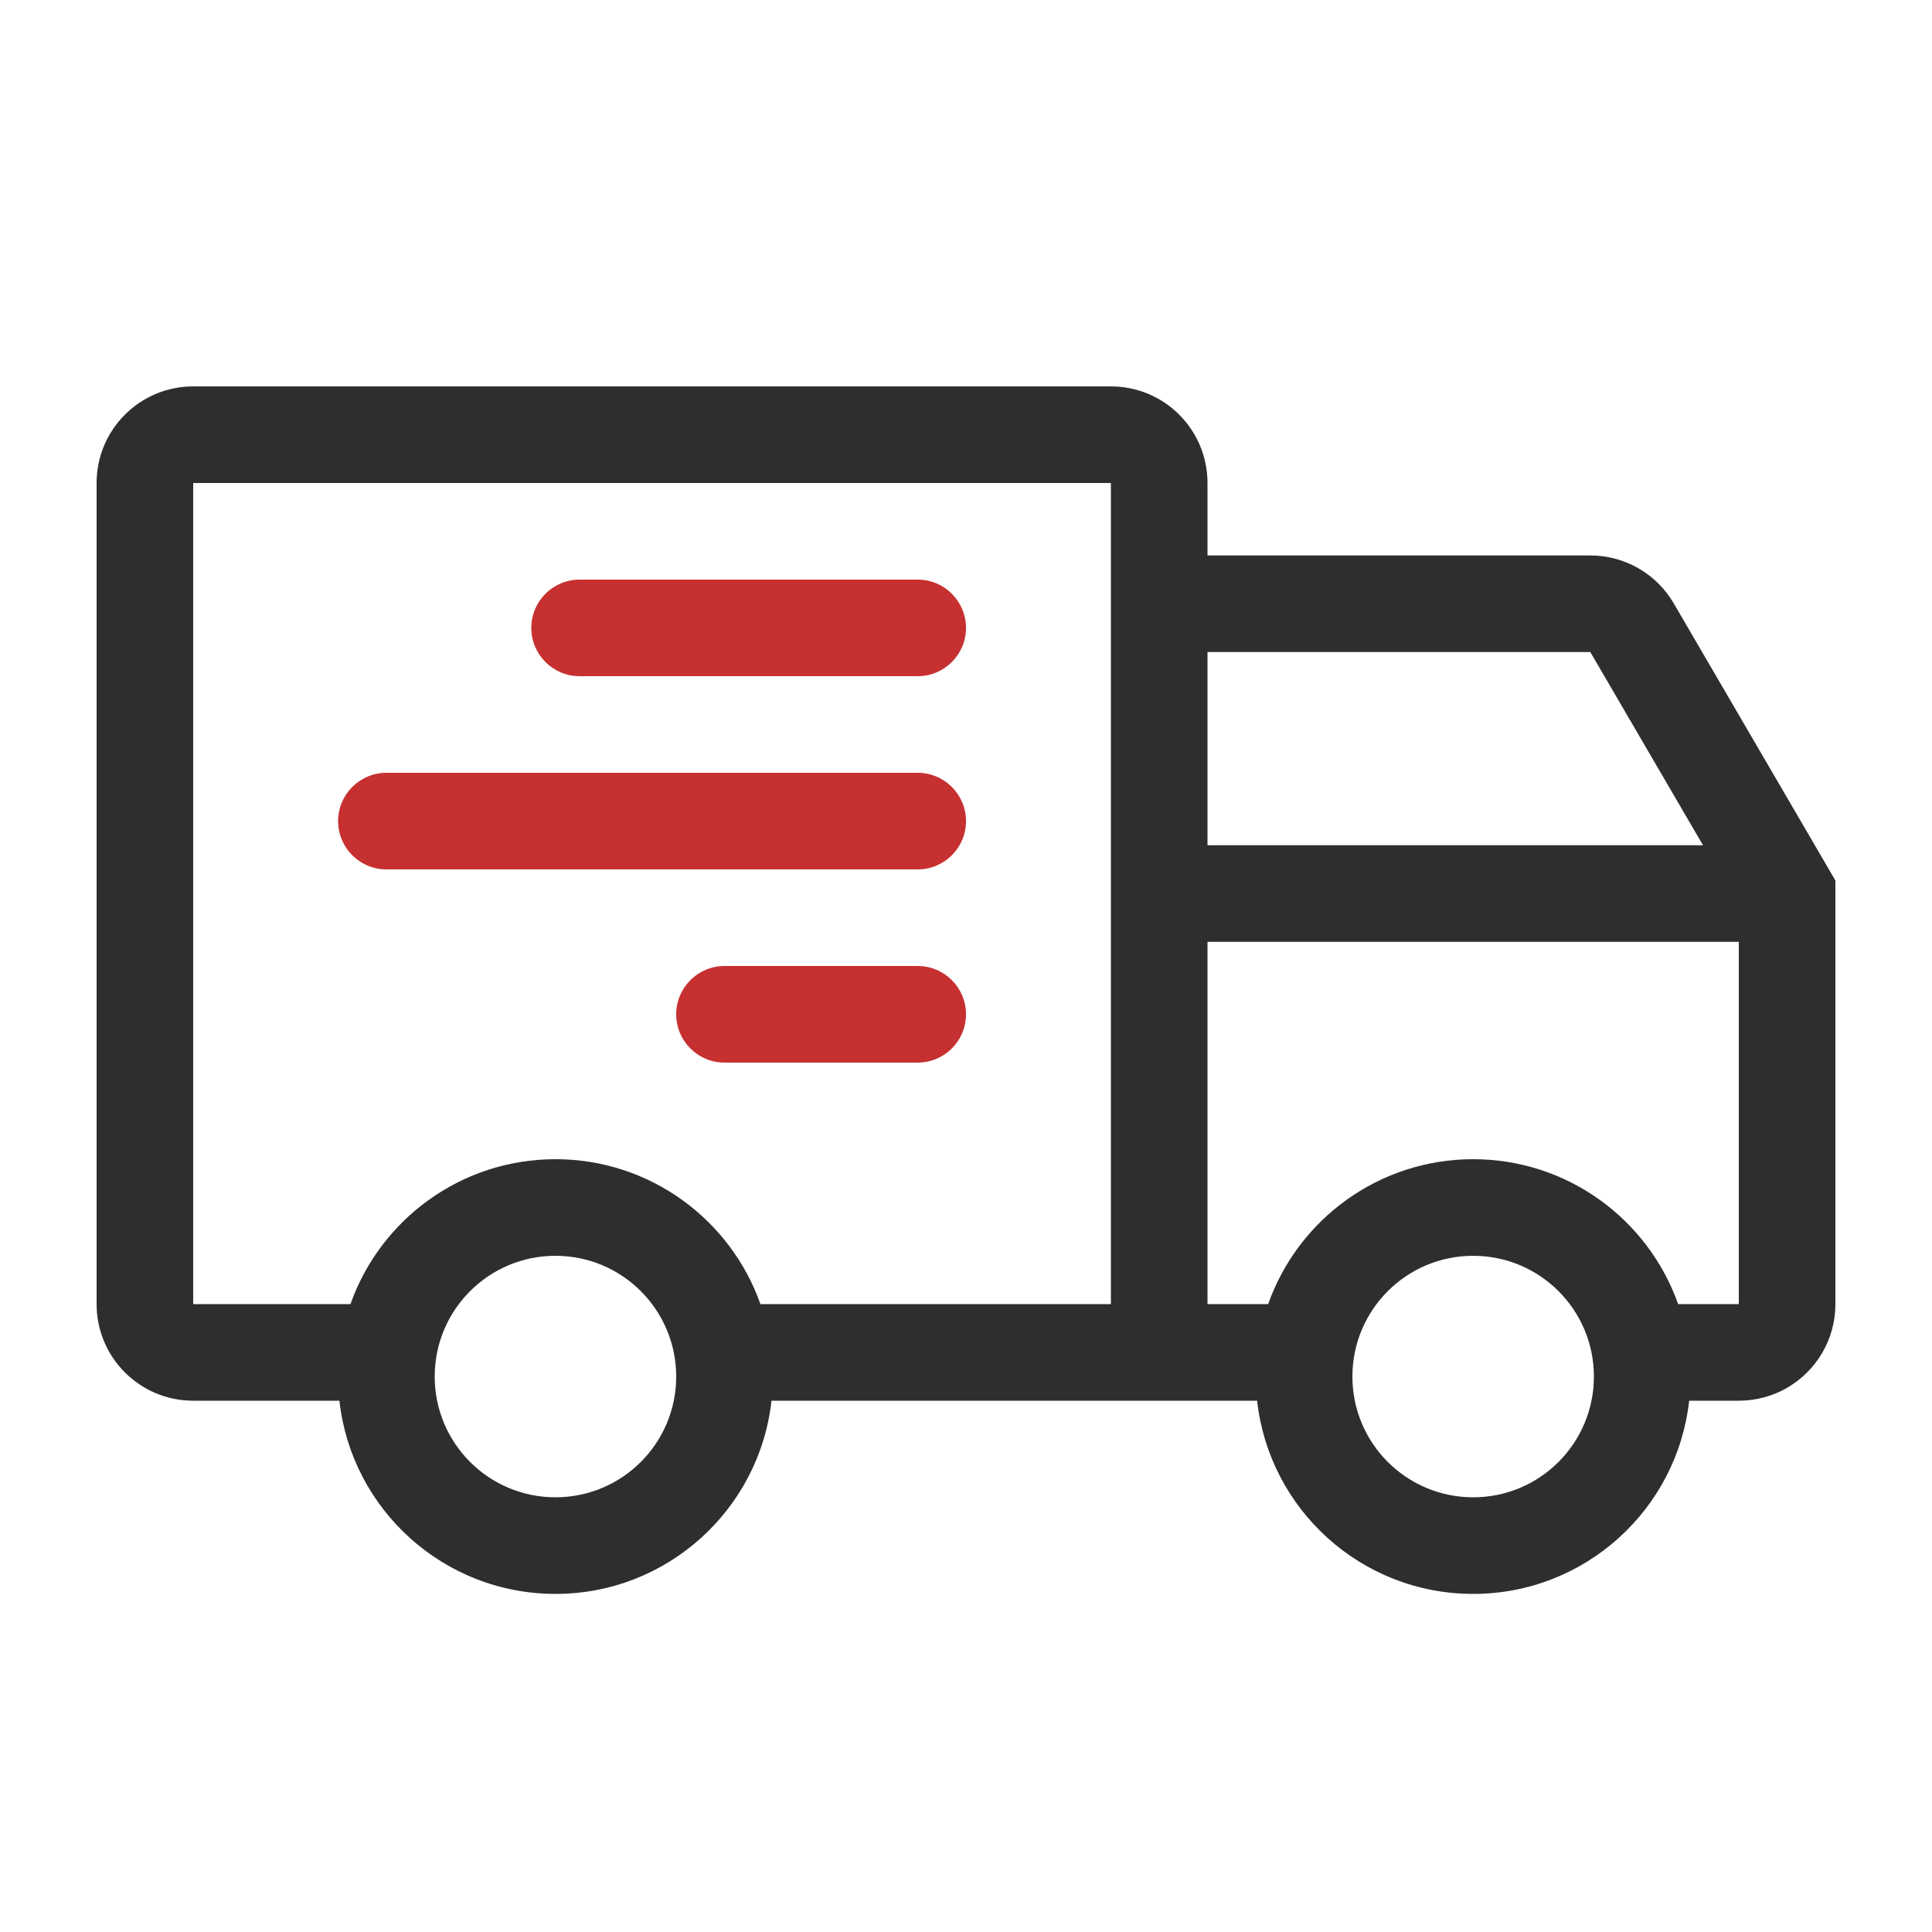 <svg xmlns="http://www.w3.org/2000/svg" width="40" height="40" viewBox="0 0 40 40" fill="none"><path fill-rule="evenodd" clip-rule="evenodd" d="M11 13C11 12.448 11.448 12 12 12H19C19.552 12 20 12.448 20 13C20 13.552 19.552 14 19 14H12C11.448 14 11 13.552 11 13ZM7 17C7 16.448 7.448 16 8 16H19C19.552 16 20 16.448 20 17C20 17.552 19.552 18 19 18H8C7.448 18 7 17.552 7 17ZM15 20C14.448 20 14 20.448 14 21C14 21.552 14.448 22 15 22H19C19.552 22 20 21.552 20 21C20 20.448 19.552 20 19 20H15Z" fill="#C63031"></path><path fill-rule="evenodd" clip-rule="evenodd" d="M36.996 28.735C37.596 28.39 38 27.742 38 27V18.23L34.653 12.492C34.295 11.878 33.637 11.5 32.926 11.5H25V10C25 8.895 24.105 8 23 8H4C2.895 8 2 8.895 2 10V27C2 28.105 2.895 29 4 29H7.027C7.276 31.25 9.184 33 11.5 33C13.816 33 15.724 31.25 15.973 29H26.027C26.276 31.25 28.184 33 30.5 33C32.816 33 34.724 31.25 34.972 29H36C36.363 29 36.703 28.904 36.996 28.735ZM36 27H34.744C34.126 25.252 32.459 24 30.5 24C28.541 24 26.874 25.252 26.256 27H25V19.5H36V27ZM7.256 27H4V10H23V27H15.744C15.126 25.252 13.459 24 11.5 24C9.541 24 7.874 25.252 7.256 27ZM35.259 17.5H25V13.5H32.926L35.259 17.5ZM11.5 31C12.881 31 14 29.881 14 28.5C14 27.119 12.881 26 11.5 26C10.119 26 9 27.119 9 28.5C9 29.881 10.119 31 11.5 31ZM33 28.5C33 29.881 31.881 31 30.5 31C29.119 31 28 29.881 28 28.5C28 27.119 29.119 26 30.5 26C31.881 26 33 27.119 33 28.5Z" fill="#2E2E2E"></path></svg>